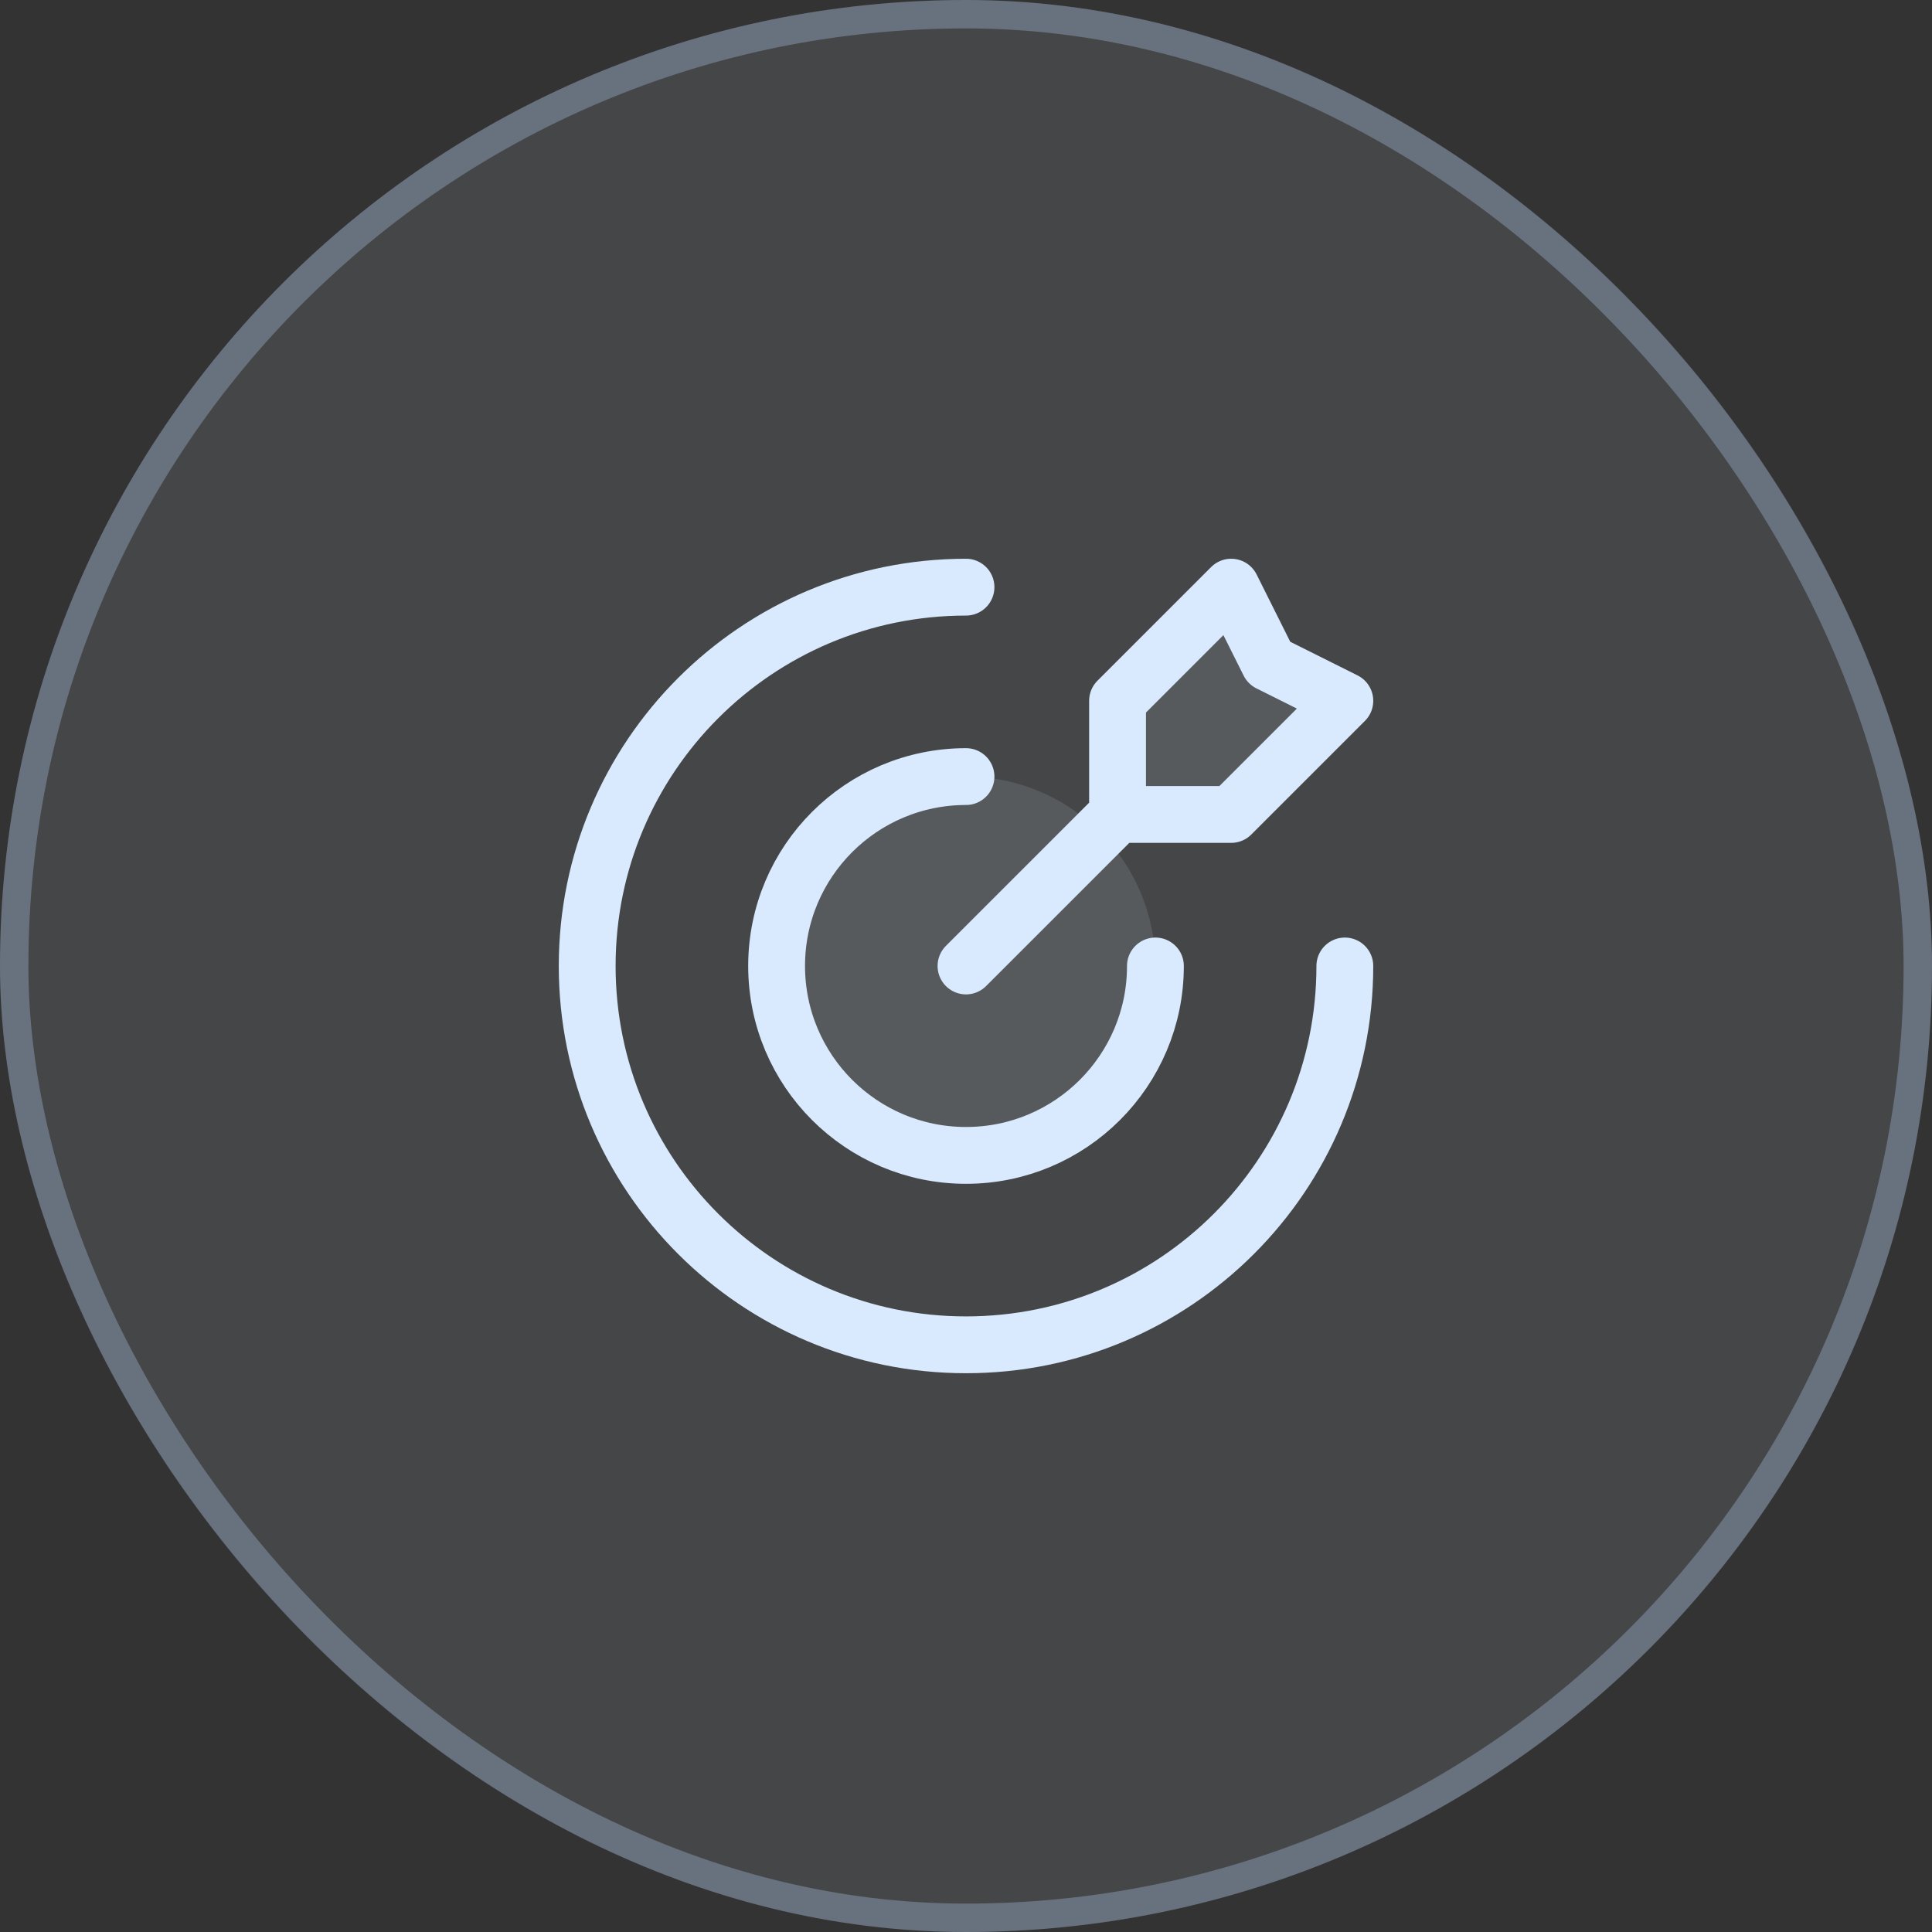 <svg xmlns="http://www.w3.org/2000/svg" width="68" height="68" viewBox="0 0 68 68" fill="none"><rect x="0" y="0" width="68" height="68" fill="#333333" stroke="none"/><rect width="68" height="68" rx="34" fill="#EAF4FF" fill-opacity="0.1"></rect><rect x="0.5" y="0.5" width="67" height="67" rx="33.5" stroke="#BAD7FF" stroke-opacity="0.3"></rect><g opacity="0.12"><path d="M43.333 20.666L39.333 24.666V28.666H43.333L47.333 24.666L44.666 23.333L43.333 20.666Z" fill="#D9EAFF"></path><path d="M34 40.666C37.682 40.666 40.666 37.681 40.666 33.999C40.666 30.317 37.682 27.333 34 27.333C30.318 27.333 27.333 30.317 27.333 33.999C27.333 37.681 30.318 40.666 34 40.666Z" fill="#D9EAFF"></path></g><path d="M39.334 28.666V24.666L43.334 20.666L44.667 23.333L47.334 24.666L43.334 28.666H39.334ZM39.334 28.666L34 33.999M47.334 33.999C47.334 41.363 41.364 47.333 34 47.333C26.637 47.333 20.667 41.363 20.667 33.999C20.667 26.636 26.637 20.666 34 20.666M40.667 33.999C40.667 37.681 37.682 40.666 34 40.666C30.318 40.666 27.334 37.681 27.334 33.999C27.334 30.317 30.318 27.333 34 27.333" stroke="#D9EAFF" stroke-width="2" stroke-linecap="round" stroke-linejoin="round"></path></svg>